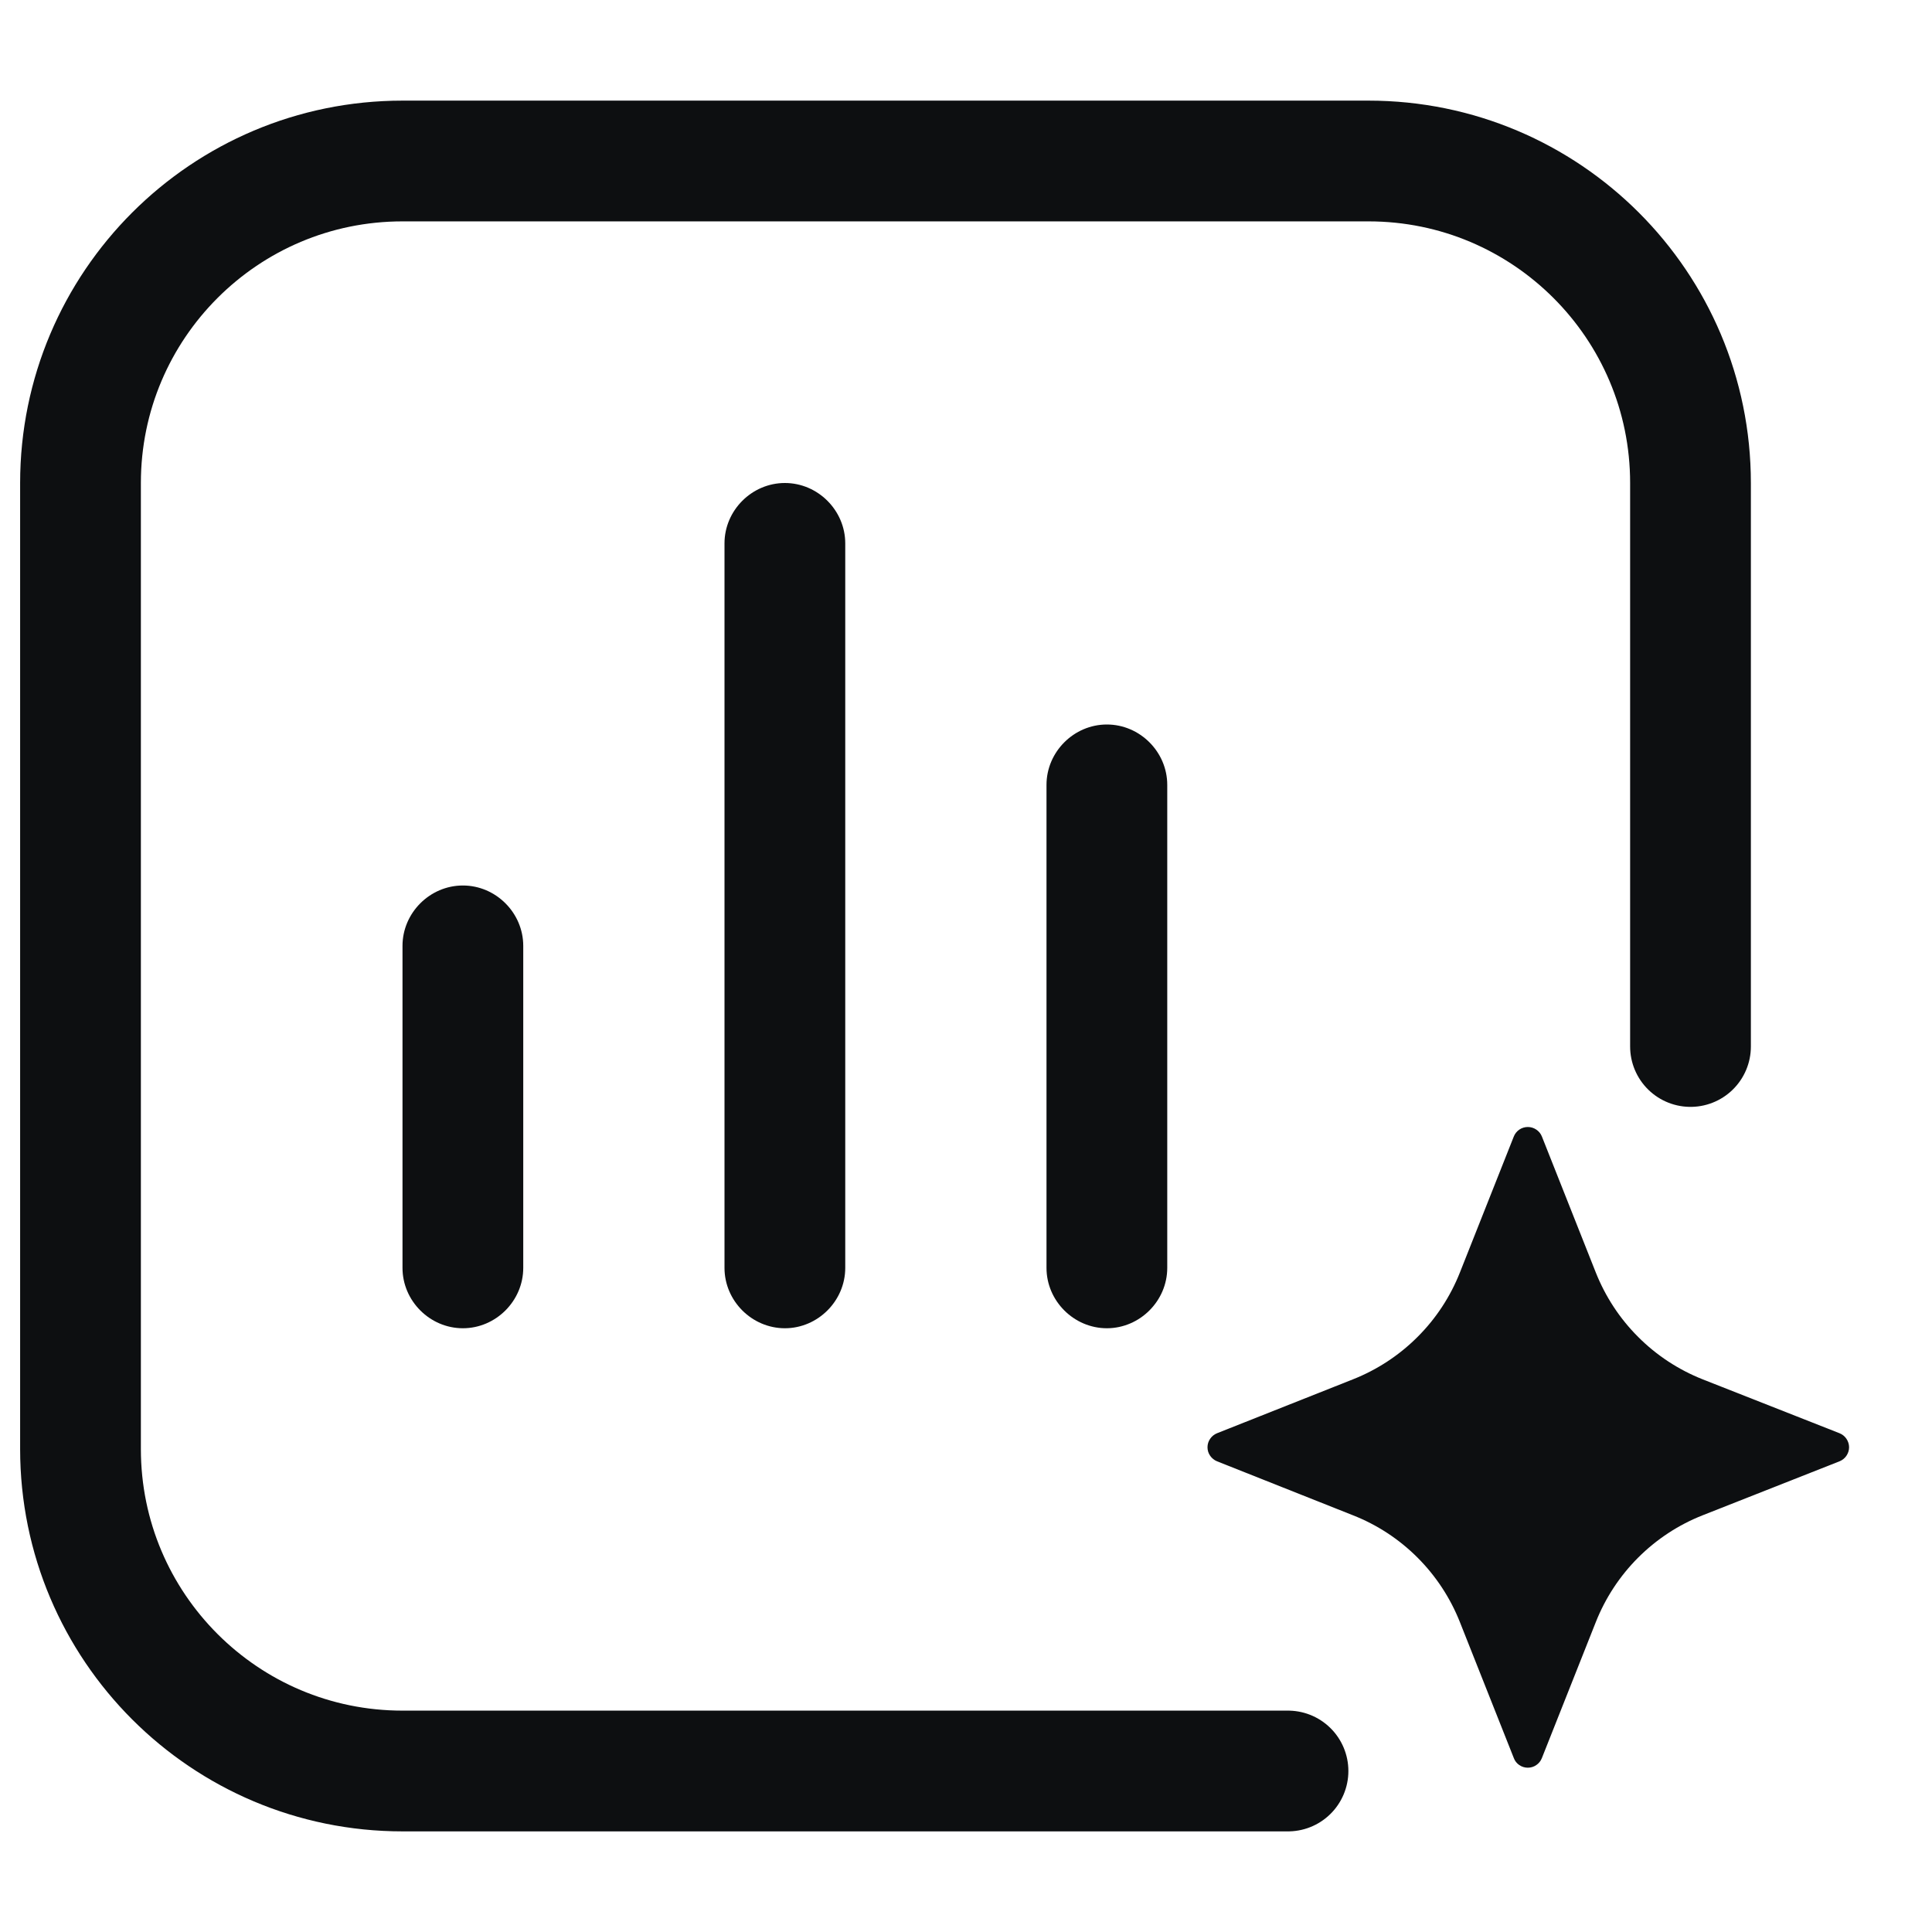 <svg width="24" height="24" viewBox="0 0 24 24" fill="none" xmlns="http://www.w3.org/2000/svg">
<path d="M9.75 16.5C9.34 16.5 9 16.16 9 15.75V6.75C9 6.34 9.34 6 9.75 6C10.16 6 10.5 6.34 10.5 6.75V15.75C10.5 16.16 10.16 16.5 9.75 16.5ZM5.75 16.5C5.34 16.5 5 16.16 5 15.75V11.75C5 11.34 5.34 11 5.75 11C6.16 11 6.5 11.34 6.5 11.75V15.75C6.5 16.16 6.16 16.5 5.75 16.5ZM13.75 16.5C13.34 16.5 13 16.16 13 15.75V9.75C13 9.34 13.34 9 13.75 9C14.16 9 14.5 9.34 14.5 9.75V15.75C14.5 16.16 14.16 16.5 13.75 16.5Z" fill="#0D0F11"/>
<path d="M19.154 21.839L19.823 20.152C19.942 19.851 20.121 19.578 20.35 19.349C20.578 19.121 20.852 18.941 21.152 18.823L22.851 18.153C22.886 18.139 22.916 18.115 22.937 18.084C22.958 18.053 22.97 18.016 22.97 17.979C22.97 17.941 22.958 17.904 22.937 17.873C22.916 17.842 22.886 17.818 22.851 17.804L21.152 17.135C20.852 17.016 20.578 16.837 20.35 16.608C20.121 16.38 19.942 16.106 19.823 15.806L19.154 14.118C19.14 14.083 19.116 14.053 19.084 14.032C19.053 14.011 19.017 14 18.979 14C18.942 14 18.905 14.011 18.874 14.032C18.843 14.053 18.819 14.083 18.805 14.118L18.136 15.806C18.017 16.107 17.838 16.38 17.609 16.608C17.38 16.837 17.107 17.016 16.806 17.135L15.119 17.804C15.084 17.818 15.054 17.842 15.033 17.873C15.011 17.904 15 17.941 15 17.979C15 18.016 15.011 18.053 15.033 18.084C15.054 18.115 15.084 18.139 15.119 18.153L16.806 18.823C17.107 18.941 17.38 19.12 17.609 19.349C17.838 19.578 18.017 19.851 18.136 20.152L18.805 21.839C18.818 21.875 18.842 21.905 18.873 21.926C18.905 21.948 18.941 21.959 18.979 21.959C19.017 21.959 19.054 21.948 19.085 21.926C19.116 21.905 19.14 21.875 19.154 21.839Z" fill="#0D0F11"/>
<path d="M16 22H5C2.791 22 1 20.209 1 18V6C1 3.791 2.791 2 5 2H17C19.209 2 21 3.791 21 6V13" stroke="#0D0F11" stroke-width="1.5" stroke-linecap="round"/>
</svg>
